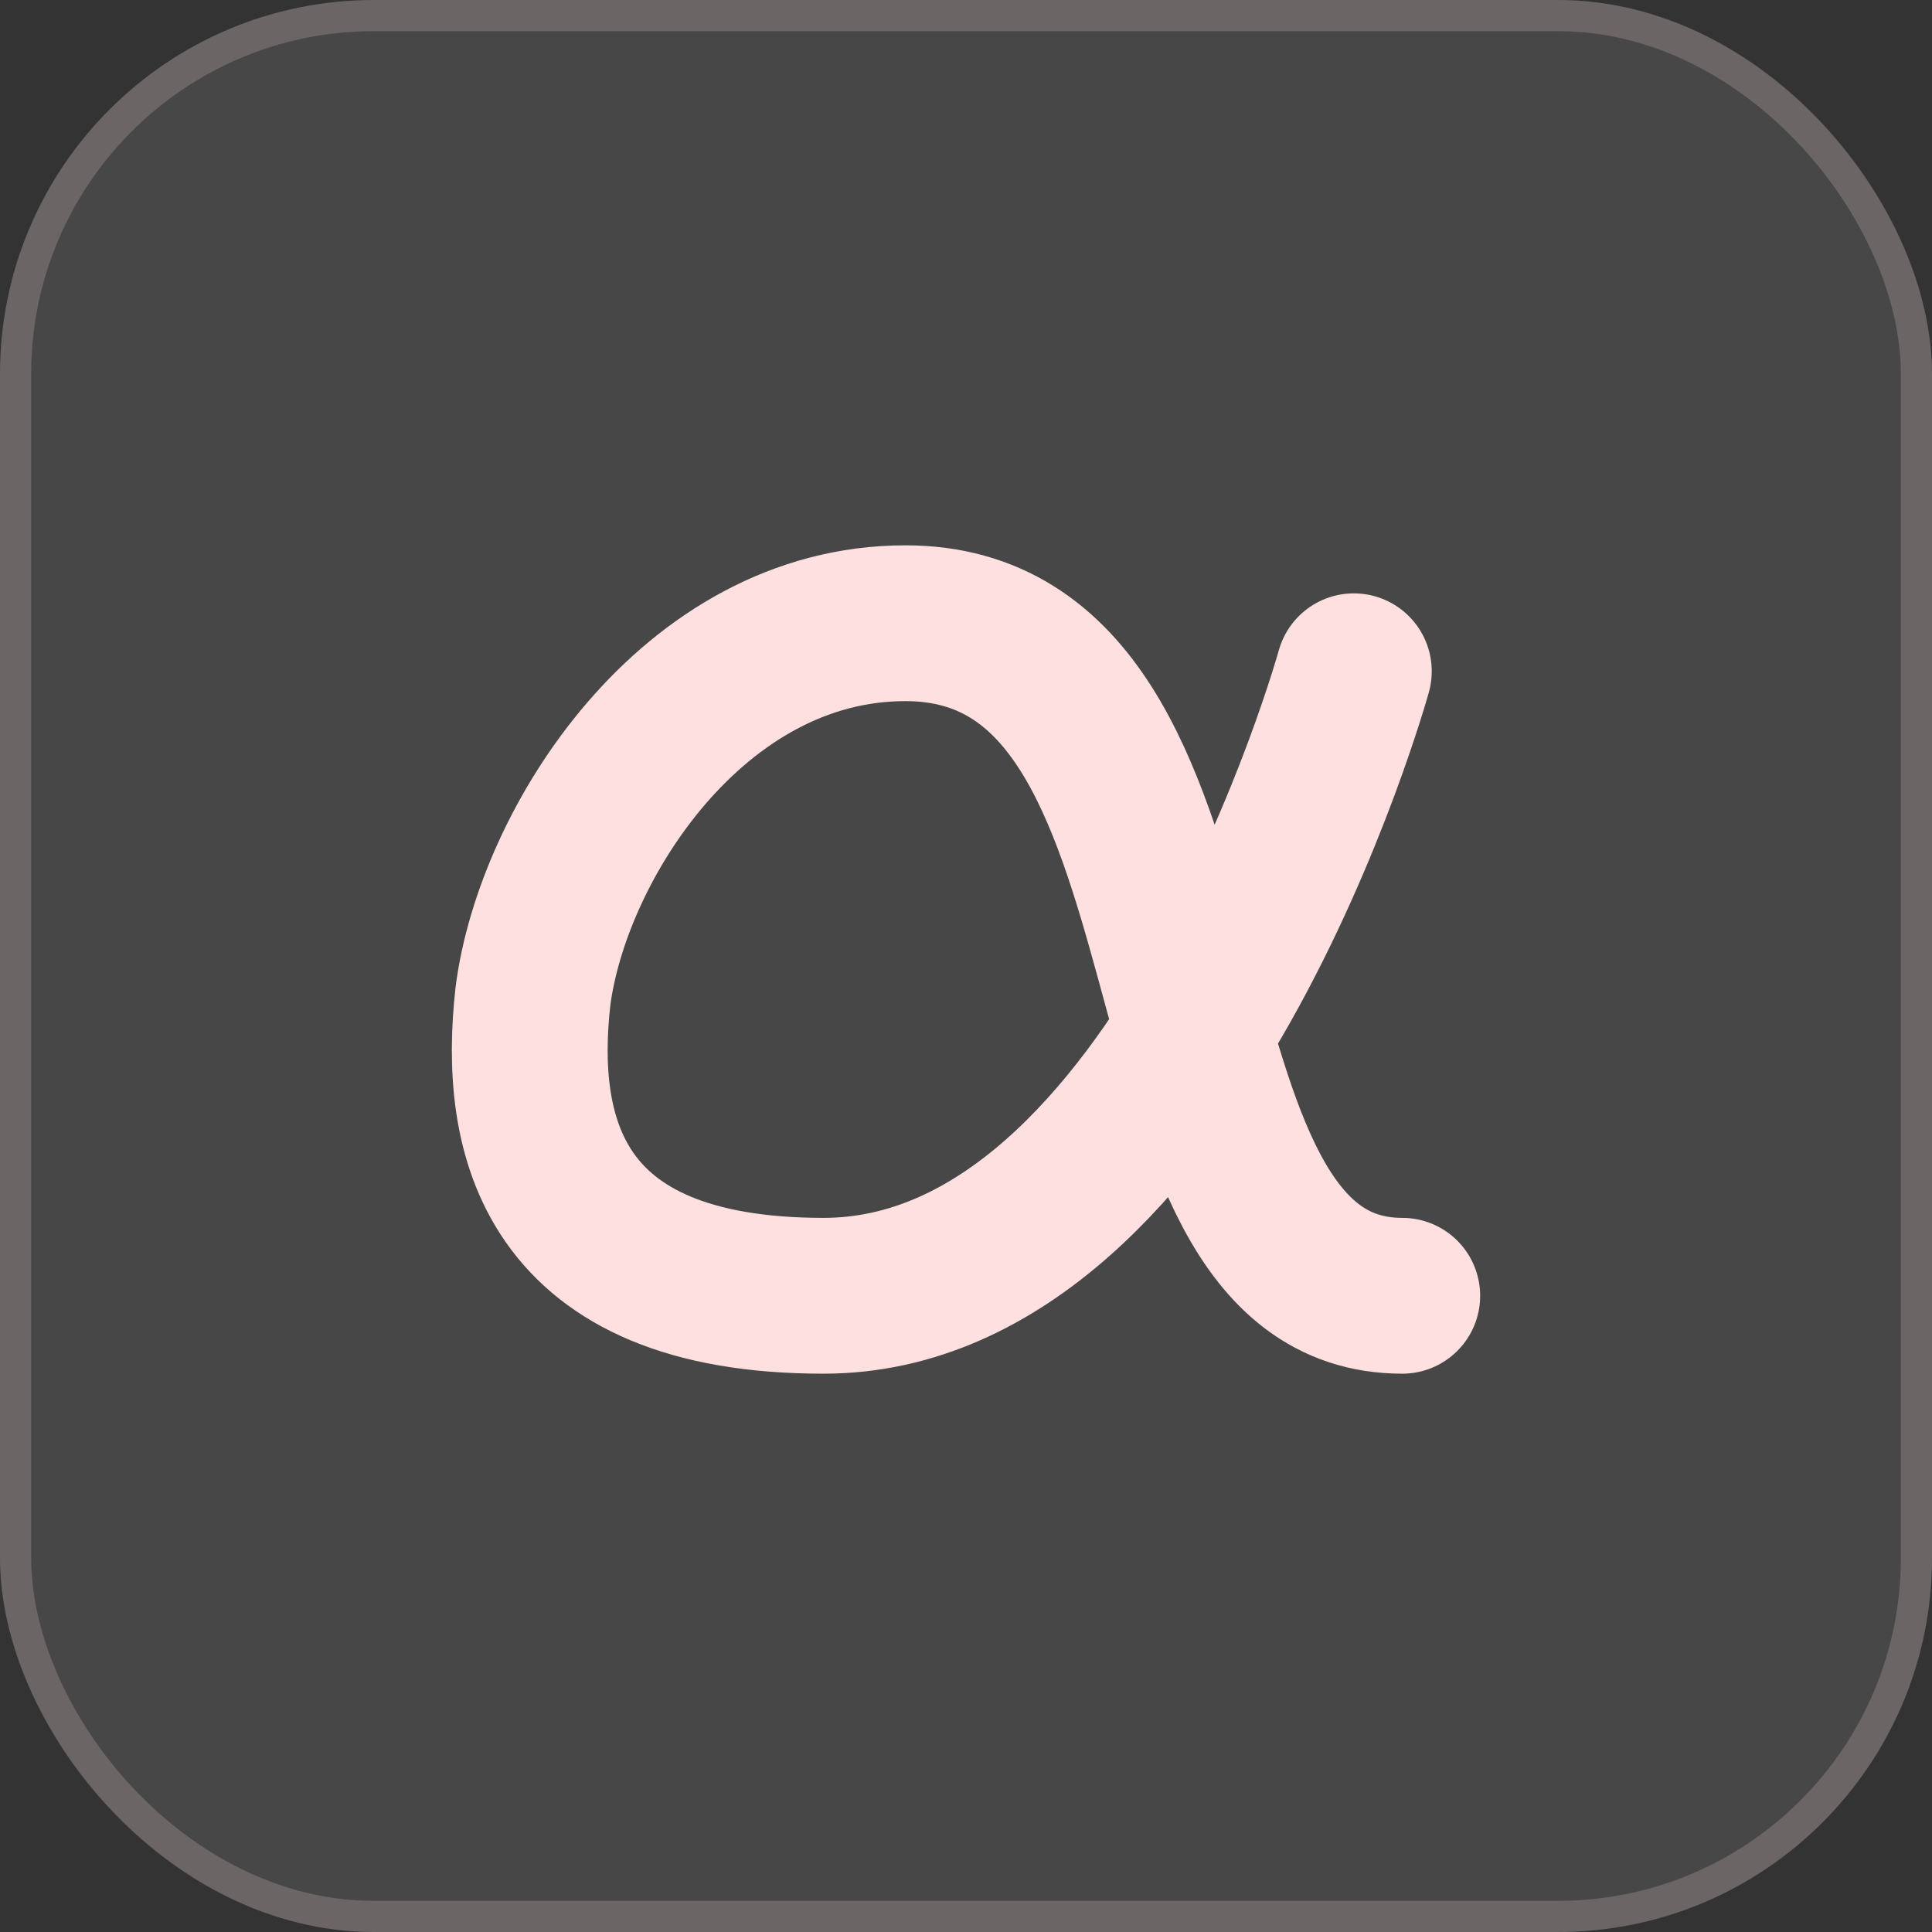 <svg xmlns="http://www.w3.org/2000/svg" width="62" height="62" viewBox="0 0 62 62" fill="none"><rect x="0" y="0" width="62" height="62" fill="#333333" stroke="none"/><g id="alpha"><g id="Rectangle 729"><rect width="62" height="62" rx="12" fill="white" fill-opacity="0.1"></rect><rect x="0.5" y="0.5" width="61" height="61" rx="11.5" stroke="#FFE0E0" stroke-opacity="0.2"></rect></g><path id="primary" d="M43.446 21.542C43.446 21.542 37.897 41.583 26.427 41.583C17.661 41.583 16.604 36.419 17.102 31.979C17.723 27.107 22.231 20 29.054 20C39.933 20 35.815 41.583 45 41.583" stroke="#FFE0E0" stroke-width="5" stroke-linecap="round" stroke-linejoin="round"></path></g></svg>